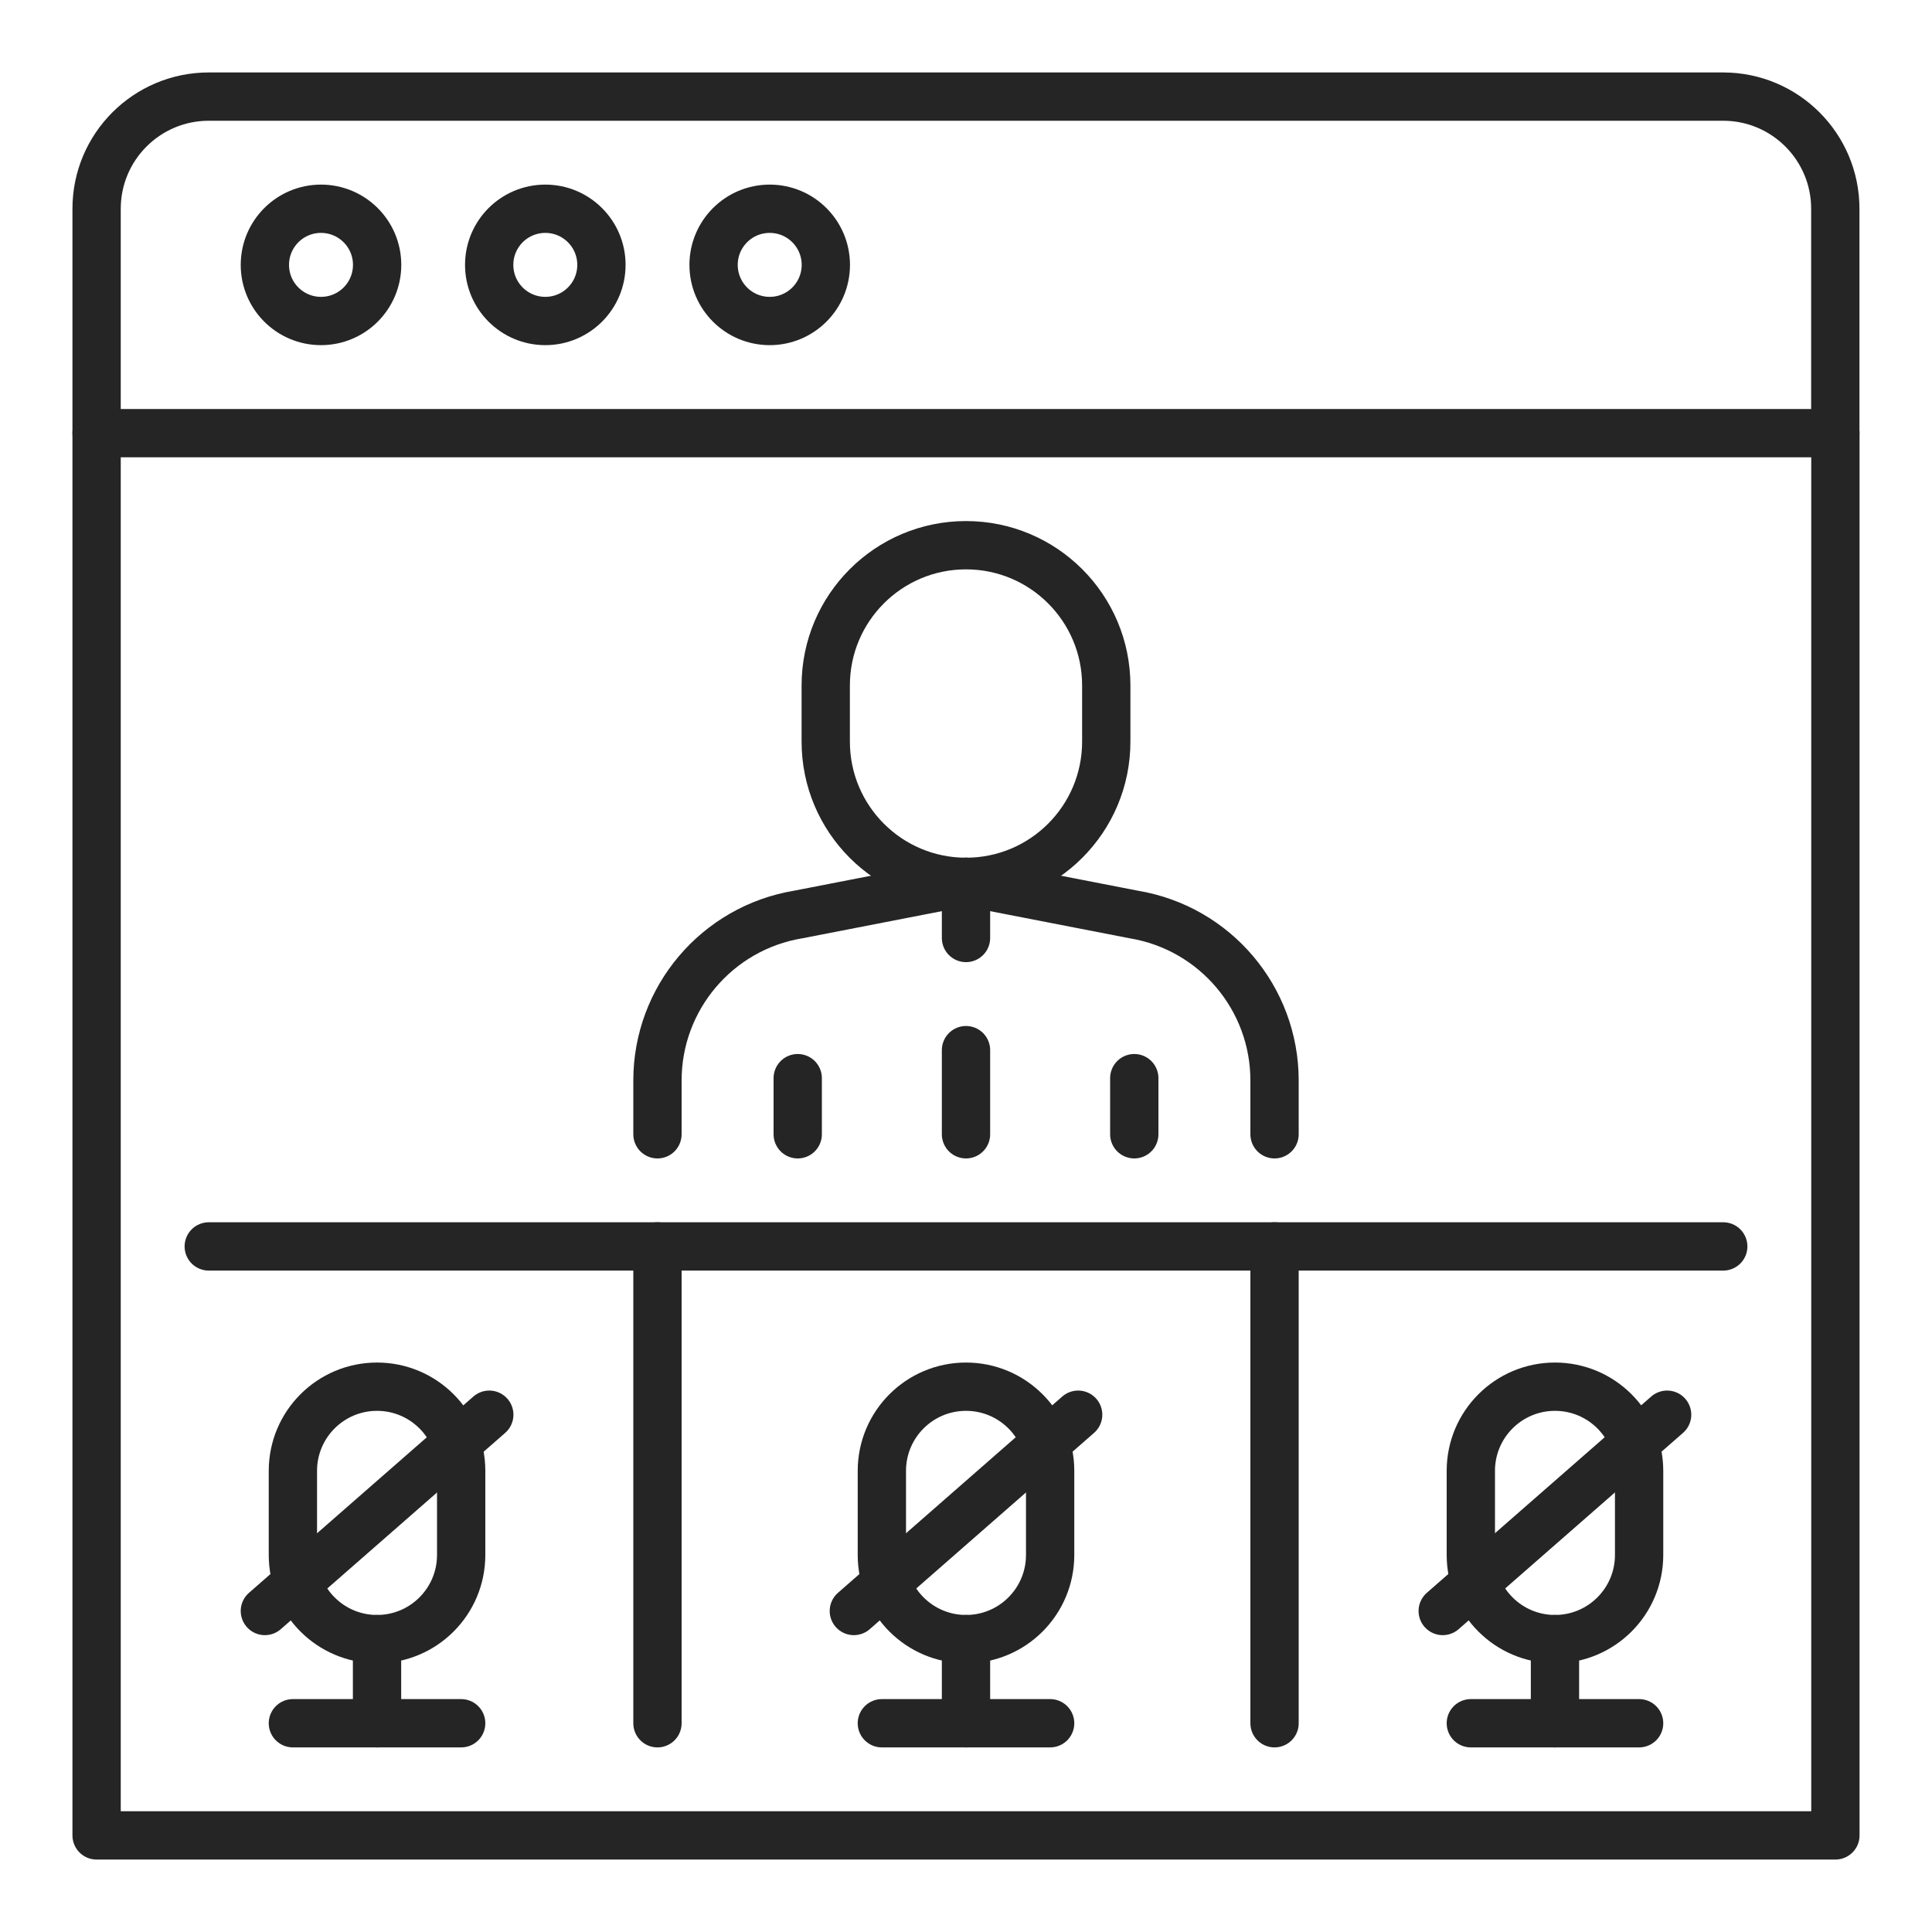 <?xml version="1.0" encoding="UTF-8"?>
<svg id="Webinar" xmlns="http://www.w3.org/2000/svg" version="1.1" viewBox="0 0 200 200">
  <!-- Generator: Adobe Illustrator 30.0.0, SVG Export Plug-In . SVG Version: 2.1.1 Build 123)  -->
  <defs>
    <style>
      .st0 {
        fill: none;
        stroke: #252525;
        stroke-linecap: round;
        stroke-linejoin: round;
        stroke-width: 5px;
      }
    </style>
  </defs>
  <g id="video_meeting">
    <path class="st0" d="M47.74,160.97c0,4.81-3.9,8.71-8.71,8.71s-8.71-3.9-8.71-8.71v-8.71c0-4.81,3.9-8.71,8.71-8.71s8.71,3.9,8.71,8.71v8.71Z"/>
    <line class="st0" x1="30.32" y1="178.39" x2="47.74" y2="178.39"/>
    <line class="st0" x1="39.03" y1="169.68" x2="39.03" y2="178.39"/>
    <line class="st0" x1="27.42" y1="166.77" x2="50.65" y2="146.45"/>
    <path class="st0" d="M108.71,160.97c0,4.81-3.9,8.71-8.71,8.71s-8.71-3.9-8.71-8.71v-8.71c0-4.81,3.9-8.71,8.71-8.71s8.71,3.9,8.71,8.71v8.71Z"/>
    <line class="st0" x1="91.29" y1="178.39" x2="108.71" y2="178.39"/>
    <line class="st0" x1="100" y1="169.68" x2="100" y2="178.39"/>
    <line class="st0" x1="88.39" y1="166.77" x2="111.61" y2="146.45"/>
    <path class="st0" d="M169.68,160.97c0,4.81-3.9,8.71-8.71,8.71s-8.71-3.9-8.71-8.71v-8.71c0-4.81,3.9-8.71,8.71-8.71s8.71,3.9,8.71,8.71v8.71Z"/>
    <line class="st0" x1="152.26" y1="178.39" x2="169.68" y2="178.39"/>
    <line class="st0" x1="160.97" y1="169.68" x2="160.97" y2="178.39"/>
    <line class="st0" x1="149.35" y1="166.77" x2="172.58" y2="146.45"/>
    <line class="st0" x1="68.06" y1="129.03" x2="68.06" y2="178.39"/>
    <line class="st0" x1="131.94" y1="129.03" x2="131.94" y2="178.39"/>
    <rect class="st0" x="10" y="44.84" width="180" height="145.16"/>
    <circle class="st0" cx="33.23" cy="27.42" r="5.81"/>
    <circle class="st0" cx="56.45" cy="27.42" r="5.81"/>
    <circle class="st0" cx="79.68" cy="27.42" r="5.81"/>
    <path class="st0" d="M10,44.84v-23.23c0-6.41,5.2-11.61,11.61-11.61h156.77c6.41,0,11.61,5.2,11.61,11.61v23.23"/>
    <line class="st0" x1="21.61" y1="129.03" x2="178.39" y2="129.03"/>
    <g>
      <path class="st0" d="M100,91.29l-17.38,3.38c-8.4,1.4-14.56,8.67-14.56,17.18v5.57"/>
      <path class="st0" d="M114.52,76.77c0,8.02-6.5,14.52-14.52,14.52s-14.52-6.5-14.52-14.52v-5.81c0-8.02,6.5-14.52,14.52-14.52s14.52,6.5,14.52,14.52v5.81Z"/>
      <line class="st0" x1="100" y1="91.29" x2="100" y2="97.1"/>
      <line class="st0" x1="100" y1="108.71" x2="100" y2="117.42"/>
      <path class="st0" d="M100,91.29l17.38,3.38c8.4,1.4,14.56,8.67,14.56,17.18v5.57"/>
      <line class="st0" x1="82.58" y1="117.42" x2="82.58" y2="111.61"/>
      <line class="st0" x1="117.42" y1="117.42" x2="117.42" y2="111.61"/>
    </g>
  </g>
</svg>